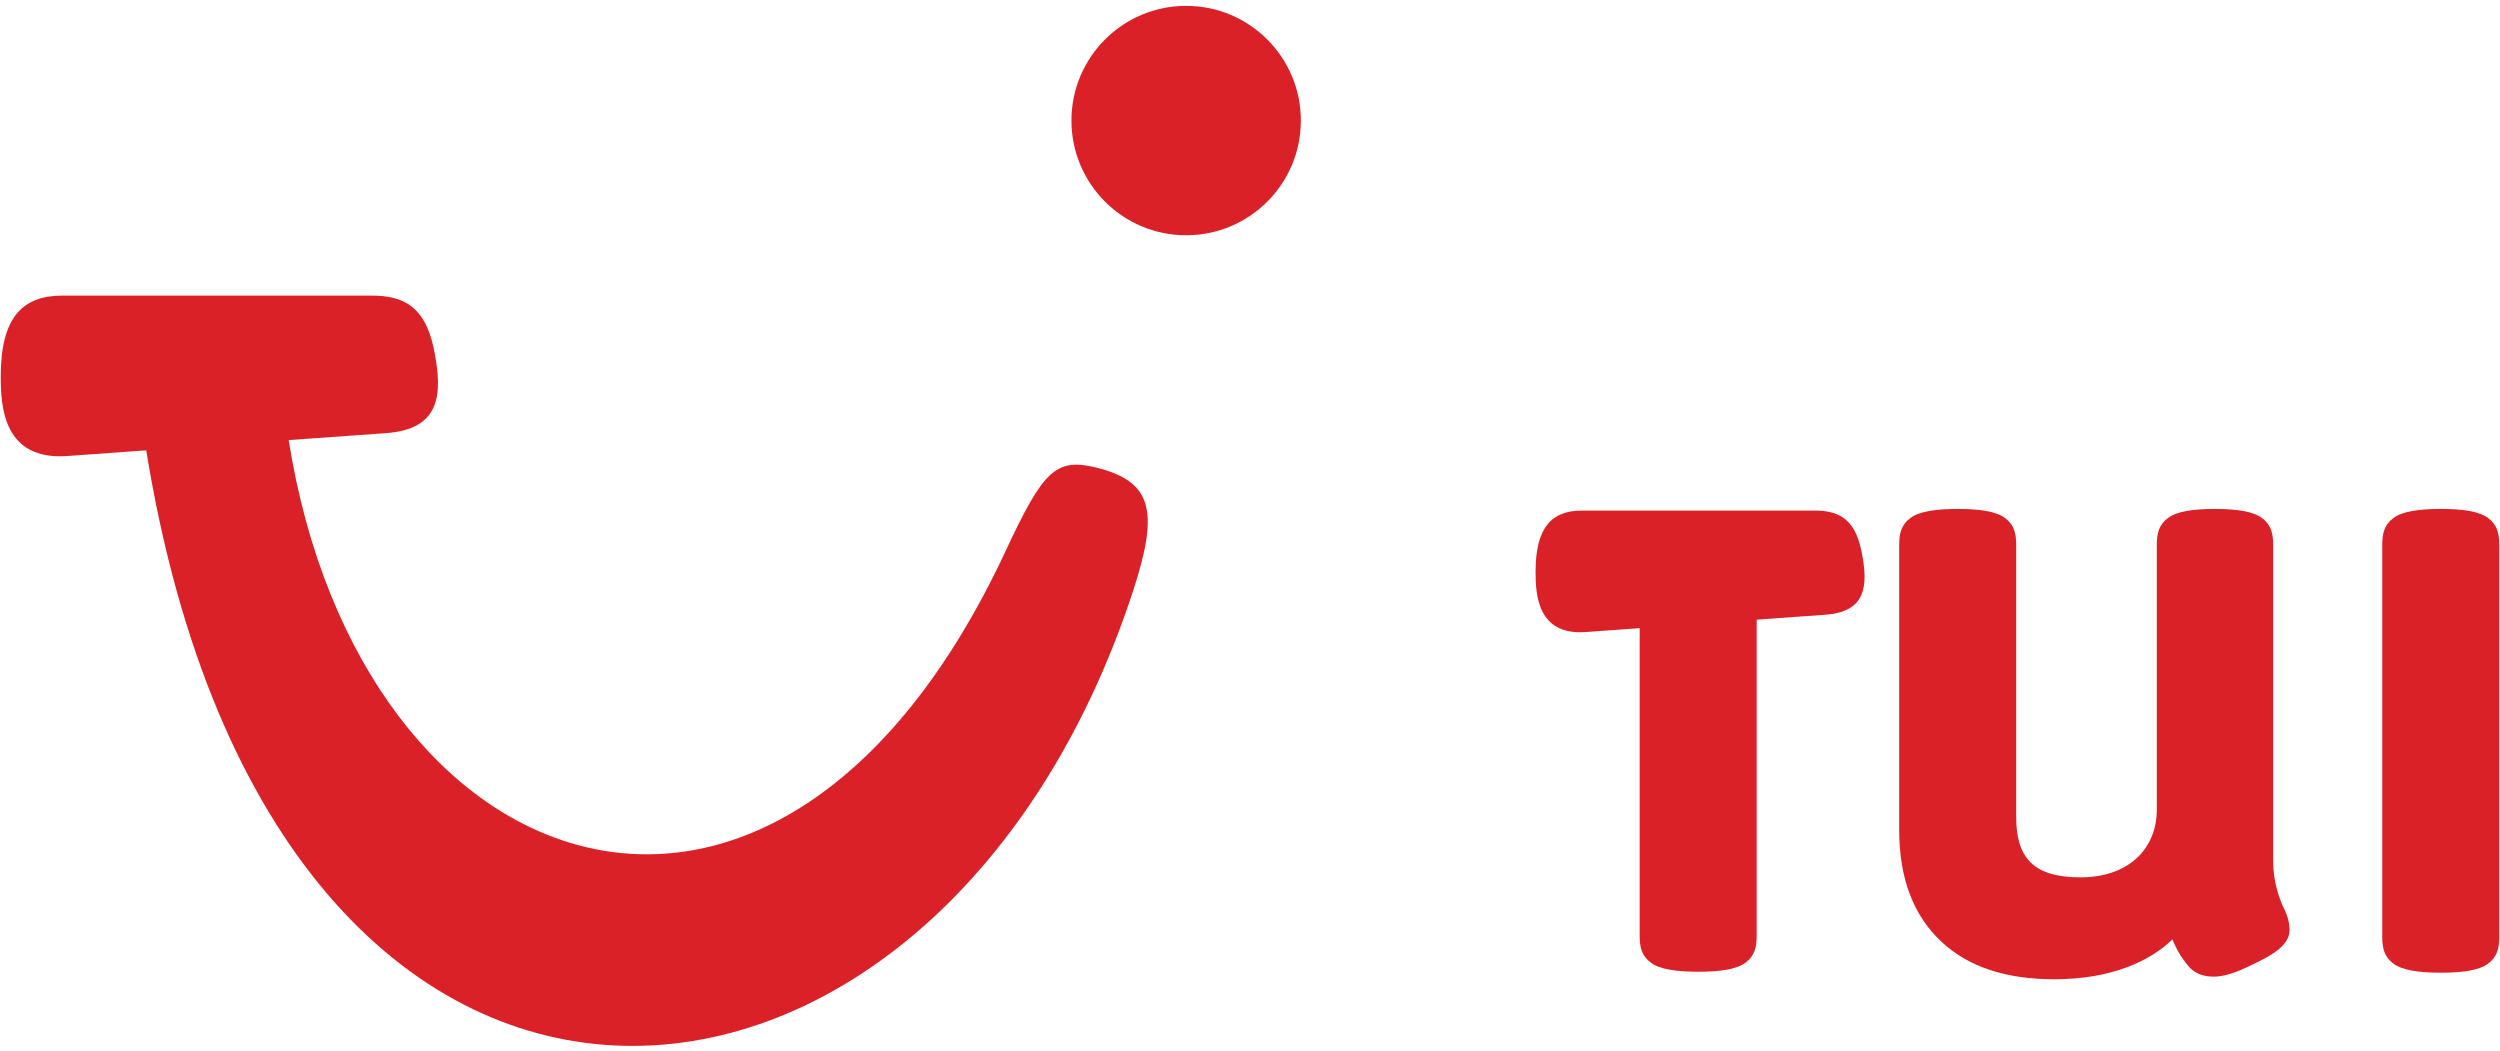 <?xml version="1.0" encoding="UTF-8"?>
<svg xmlns="http://www.w3.org/2000/svg" xmlns:xlink="http://www.w3.org/1999/xlink" xmlns:a="http://ns.adobe.com/AdobeSVGViewerExtensions/3.0/" version="1.1" x="0px" y="0px" width="409px" height="172px" viewBox="-0.121 -0.96 409 172" xml:space="preserve">
<defs>
</defs>
<path fill="#DB2128" d="M372.617,154.389c-0.937,0.761-2.194,1.469-3.571,2.129c-2.282,1.141-4.757,2.301-7.012,2.301  c-1.544,0-2.667-0.415-3.527-1.126c-0.401-0.331-0.7-0.69-0.93-0.993c-0.19-0.251-0.361-0.507-0.546-0.743  c-0.588-0.758-1.178-1.86-1.752-3.235c-3.589,3.536-9.993,6.526-19.305,6.526c-7.875,0-14.108-2-18.566-6.225  c-4.346-4.11-6.822-10.027-6.822-18.198V88.176c0-1.976,0.398-3.315,1.813-4.375c1.46-1.12,4.255-1.497,7.813-1.497  c3.473,0,6.275,0.384,7.728,1.514c1.396,1.059,1.789,2.393,1.789,4.359v44.504c0,6.622,2.714,9.892,10.536,9.892  c7.837,0,12.467-4.671,12.467-11.072V88.176c0-1.976,0.398-3.315,1.813-4.375c1.455-1.117,4.136-1.497,7.706-1.497  c3.472,0,6.275,0.384,7.728,1.514c1.396,1.059,1.789,2.393,1.789,4.359v51.796c0,1.712,0.27,3.237,0.592,4.464  c0.313,1.192,0.674,2.095,0.88,2.608c0.637,1.278,1.21,2.524,1.21,4.188C374.447,152.629,373.485,153.682,372.617,154.389  L372.617,154.389z"></path>
<path fill="#DB2128" d="M287.272,100.421v51.724c0,1.975-0.398,3.313-1.813,4.376c-1.457,1.115-4.249,1.496-7.704,1.496  c-3.574,0-6.381-0.383-7.835-1.514c-1.398-1.059-1.791-2.394-1.791-4.358v-50.34l-8.825,0.638c-7.896,0.572-8.207-6.132-8.207-9.859  c0-7.373,2.72-10.013,7.604-10.014h38.044c3.729,0,6.542,1.187,7.647,6.518c1.23,5.926,0.725,10.052-5.905,10.523L287.272,100.421  L287.272,100.421z"></path>
<path fill="#DB2128" d="M406.945,156.679c-1.458,1.116-4.249,1.496-7.705,1.496c-3.572,0-6.381-0.382-7.834-1.514  c-1.397-1.059-1.79-2.393-1.79-4.357V88.176c0-1.976,0.397-3.315,1.813-4.375c1.459-1.12,4.256-1.498,7.812-1.498  c3.473,0,6.275,0.385,7.728,1.514c1.397,1.059,1.79,2.394,1.79,4.36v64.128C408.758,154.279,408.361,155.619,406.945,156.679  L406.945,156.679z"></path>
<path fill="#DB2128" d="M10.106,47.4h50.559c4.955,0,8.694,1.566,10.164,8.606c1.635,7.826,0.961,13.276-7.849,13.899l-15.873,1.132  c11.681,73.819,79.989,97.88,117.181,18.376c6.155-13.159,8.169-15.556,14.912-13.882c9.14,2.268,10.39,6.968,6.036,20.236  C153.08,193.779,45.007,203.603,23.802,72.716l-12.896,0.929C0.415,74.4,0,65.547,0,60.623C0,50.888,3.615,47.4,10.106,47.4  L10.106,47.4z"></path>
<path fill="#DB2128" d="M193.931,0c10.364,0,18.766,8.4,18.766,18.765c0,10.363-8.401,18.765-18.766,18.765  c-10.363,0-18.765-8.401-18.765-18.765C175.166,8.4,183.567,0,193.931,0L193.931,0z"></path>
</svg>
